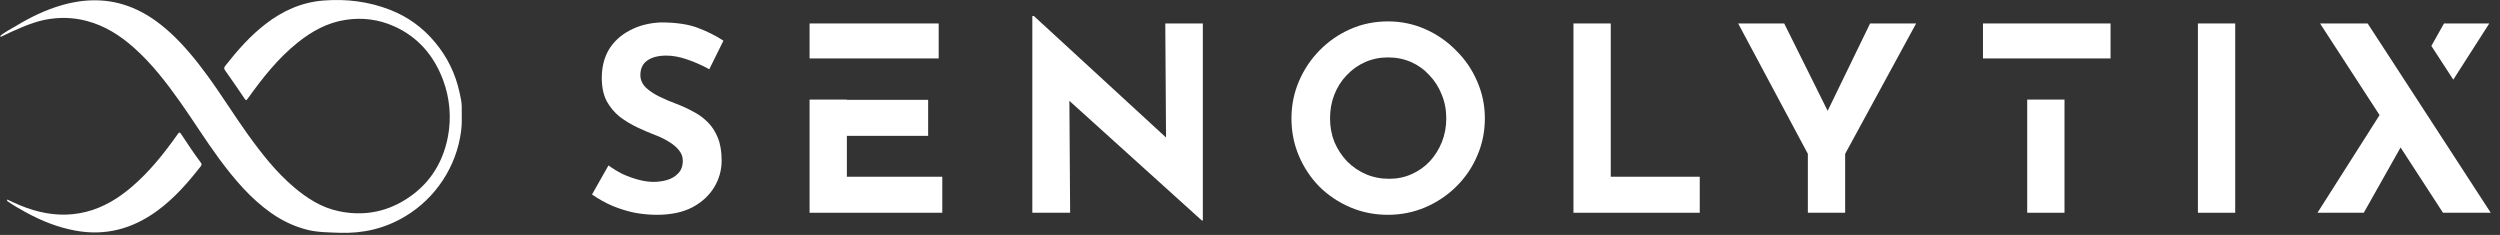 <svg width="266" height="25" viewBox="0 0 266 25" fill="none" xmlns="http://www.w3.org/2000/svg">
<rect x="0" y="0" width="266" height="25" fill="#333333" stroke="none"/>
<path d="M49.128 11.803C49.128 12.147 49.131 12.491 49.133 12.835C49.136 13.139 49.116 13.444 49.084 13.746V13.751C49.028 13.817 49.126 13.387 49.06 13.964C48.81 15.848 48.158 17.588 47.117 19.177C46.095 20.734 44.735 22.045 43.14 23.005C40.932 24.334 38.585 24.859 36.111 24.768C34.944 24.724 33.78 24.729 32.636 24.434C31.271 24.078 30.022 23.486 28.873 22.679C26.641 21.11 24.911 19.049 23.303 16.872C21.865 14.919 20.589 12.859 19.19 10.88C17.707 8.781 16.142 6.75 14.209 5.039C12.76 3.757 11.146 2.74 9.254 2.235C7.767 1.834 6.265 1.81 4.751 2.109C3.327 2.392 1.419 3.268 0.125 3.904C0.061 3.88 0.061 3.89 0 3.858C0.282 3.529 1.37 2.964 1.725 2.748C3.229 1.839 4.797 1.073 6.49 0.577C9.036 -0.172 11.567 -0.201 14.052 0.81C15.568 1.429 16.889 2.362 18.097 3.462C19.582 4.818 20.839 6.372 22.027 7.985C23.546 10.053 24.886 12.243 26.386 14.328C27.844 16.353 29.38 18.315 31.298 19.936C32.693 21.112 34.202 22.079 36.022 22.465C38.499 22.993 40.856 22.627 43.013 21.318C45.539 19.789 47.087 17.5 47.656 14.561C48.045 12.547 47.864 10.45 47.148 8.528C46.161 5.876 44.448 3.924 41.937 2.799C40.286 2.06 38.553 1.839 36.76 2.114C34.827 2.411 33.19 3.32 31.688 4.518C29.576 6.203 27.927 8.307 26.366 10.482C26.197 10.718 26.16 10.698 26.009 10.473C25.332 9.461 24.639 8.462 23.938 7.47C23.808 7.285 23.843 7.168 23.963 7.015C25.239 5.385 26.599 3.836 28.248 2.561C30.078 1.142 32.109 0.233 34.447 0.054C36.887 -0.135 39.259 0.165 41.538 1.058C43.405 1.788 44.98 2.937 46.274 4.484C47.59 6.053 48.457 7.831 48.893 9.824C49.006 10.333 49.126 10.853 49.131 11.376" fill="white"/>
<path d="M0.763 21.226C1.656 21.656 2.56 22.058 3.514 22.341C5.37 22.896 7.232 23.019 9.13 22.547C10.981 22.088 12.555 21.128 13.99 19.907C15.91 18.274 17.462 16.317 18.911 14.269C19.063 14.055 19.129 14.045 19.281 14.274C19.958 15.298 20.63 16.324 21.37 17.304C21.468 17.432 21.473 17.542 21.368 17.68C19.995 19.441 18.528 21.118 16.711 22.442C14.105 24.34 11.231 25.133 8.011 24.536C6.182 24.198 4.483 23.525 2.852 22.645C2.134 22.257 1.43 21.852 0.76 21.388C0.756 21.337 0.758 21.278 0.763 21.224" fill="white"/>
<path d="M233.858 2.496H237.826V22.636H233.858V2.496Z" fill="white"/>
<path d="M219.663 22.636H215.695V10.596H219.663V22.636ZM224.562 6.218H210.988V2.496H224.562V6.218Z" fill="white"/>
<path d="M254.072 5.802L265.015 22.636H259.934L255.422 15.69L251.506 22.636H246.58L253.186 12.246L246.854 2.496H251.916L254.072 5.802ZM261.03 8.474L258.697 4.885L260.043 2.496H264.859L261.03 8.474Z" fill="white"/>
<path d="M192.356 16.37L184.94 2.496H189.839L195.038 12.949L193.861 13.031L198.978 2.496H203.876L196.324 16.37V22.636H192.356V16.37Z" fill="white"/>
<path d="M167.417 2.496H171.385V18.805H180.853V22.636H167.417V2.496Z" fill="white"/>
<path d="M137.411 12.593C137.411 11.207 137.676 9.893 138.205 8.653C138.734 7.412 139.463 6.318 140.394 5.369C141.342 4.402 142.437 3.645 143.678 3.098C144.918 2.55 146.25 2.277 147.673 2.277C149.077 2.277 150.4 2.55 151.641 3.098C152.881 3.645 153.976 4.402 154.924 5.369C155.891 6.318 156.639 7.412 157.168 8.653C157.715 9.893 157.989 11.207 157.989 12.593C157.989 14.016 157.715 15.348 157.168 16.588C156.639 17.829 155.891 18.923 154.924 19.872C153.976 20.802 152.881 21.532 151.641 22.061C150.4 22.59 149.077 22.855 147.673 22.855C146.25 22.855 144.918 22.59 143.678 22.061C142.437 21.532 141.342 20.802 140.394 19.872C139.463 18.923 138.734 17.829 138.205 16.588C137.676 15.348 137.411 14.016 137.411 12.593ZM141.516 12.593C141.516 13.487 141.671 14.326 141.981 15.111C142.309 15.877 142.756 16.561 143.322 17.163C143.906 17.747 144.571 18.203 145.319 18.531C146.086 18.86 146.916 19.024 147.81 19.024C148.667 19.024 149.46 18.86 150.19 18.531C150.938 18.203 151.586 17.747 152.133 17.163C152.68 16.561 153.109 15.877 153.419 15.111C153.729 14.326 153.884 13.487 153.884 12.593C153.884 11.681 153.72 10.833 153.392 10.048C153.082 9.264 152.644 8.58 152.078 7.996C151.531 7.394 150.883 6.929 150.135 6.6C149.388 6.272 148.576 6.108 147.7 6.108C146.824 6.108 146.013 6.272 145.265 6.6C144.517 6.929 143.86 7.394 143.294 7.996C142.729 8.58 142.291 9.264 141.981 10.048C141.671 10.833 141.516 11.681 141.516 12.593Z" fill="white"/>
<path d="M127.873 23.457L112.604 9.665L113.78 10.322L113.862 22.636H109.84V1.702H110.004L124.945 15.439L124.069 15.056L123.987 2.496H127.982V23.457H127.873Z" fill="white"/>
<path d="M75.468 7.367C74.702 6.947 73.918 6.6 73.115 6.327C72.331 6.053 71.592 5.916 70.898 5.916C70.041 5.916 69.366 6.09 68.874 6.436C68.381 6.783 68.135 7.303 68.135 7.996C68.135 8.47 68.317 8.899 68.682 9.282C69.065 9.647 69.549 9.975 70.132 10.267C70.734 10.559 71.355 10.823 71.993 11.061C72.577 11.28 73.151 11.544 73.717 11.854C74.301 12.146 74.821 12.52 75.277 12.976C75.733 13.414 76.098 13.97 76.371 14.645C76.645 15.302 76.782 16.114 76.782 17.081C76.782 18.102 76.517 19.051 75.988 19.927C75.459 20.802 74.684 21.514 73.662 22.061C72.641 22.59 71.382 22.855 69.886 22.855C69.12 22.855 68.335 22.782 67.533 22.636C66.748 22.471 65.973 22.234 65.207 21.924C64.441 21.596 63.702 21.185 62.99 20.693L64.742 17.601C65.216 17.947 65.727 18.257 66.274 18.531C66.84 18.787 67.405 18.987 67.971 19.133C68.536 19.279 69.056 19.352 69.53 19.352C70.005 19.352 70.479 19.288 70.953 19.16C71.446 19.015 71.847 18.777 72.157 18.449C72.486 18.121 72.65 17.665 72.65 17.081C72.65 16.679 72.513 16.315 72.239 15.986C71.984 15.658 71.628 15.357 71.172 15.083C70.734 14.81 70.251 14.572 69.722 14.372C69.102 14.135 68.463 13.861 67.806 13.551C67.15 13.241 66.529 12.867 65.946 12.429C65.38 11.973 64.915 11.416 64.55 10.76C64.203 10.085 64.03 9.264 64.03 8.297C64.03 7.129 64.285 6.117 64.796 5.259C65.325 4.402 66.064 3.727 67.013 3.235C67.961 2.724 69.056 2.441 70.296 2.386C71.92 2.386 73.234 2.578 74.237 2.961C75.258 3.344 76.171 3.8 76.973 4.329L75.468 7.367Z" fill="white"/>
<path d="M90.106 10.623H98.754V14.454H90.106V18.805H100.259V22.636H86.139V10.596H90.106V10.623ZM99.876 6.218H86.139V2.496H99.876V6.218Z" fill="white"/>
</svg>
